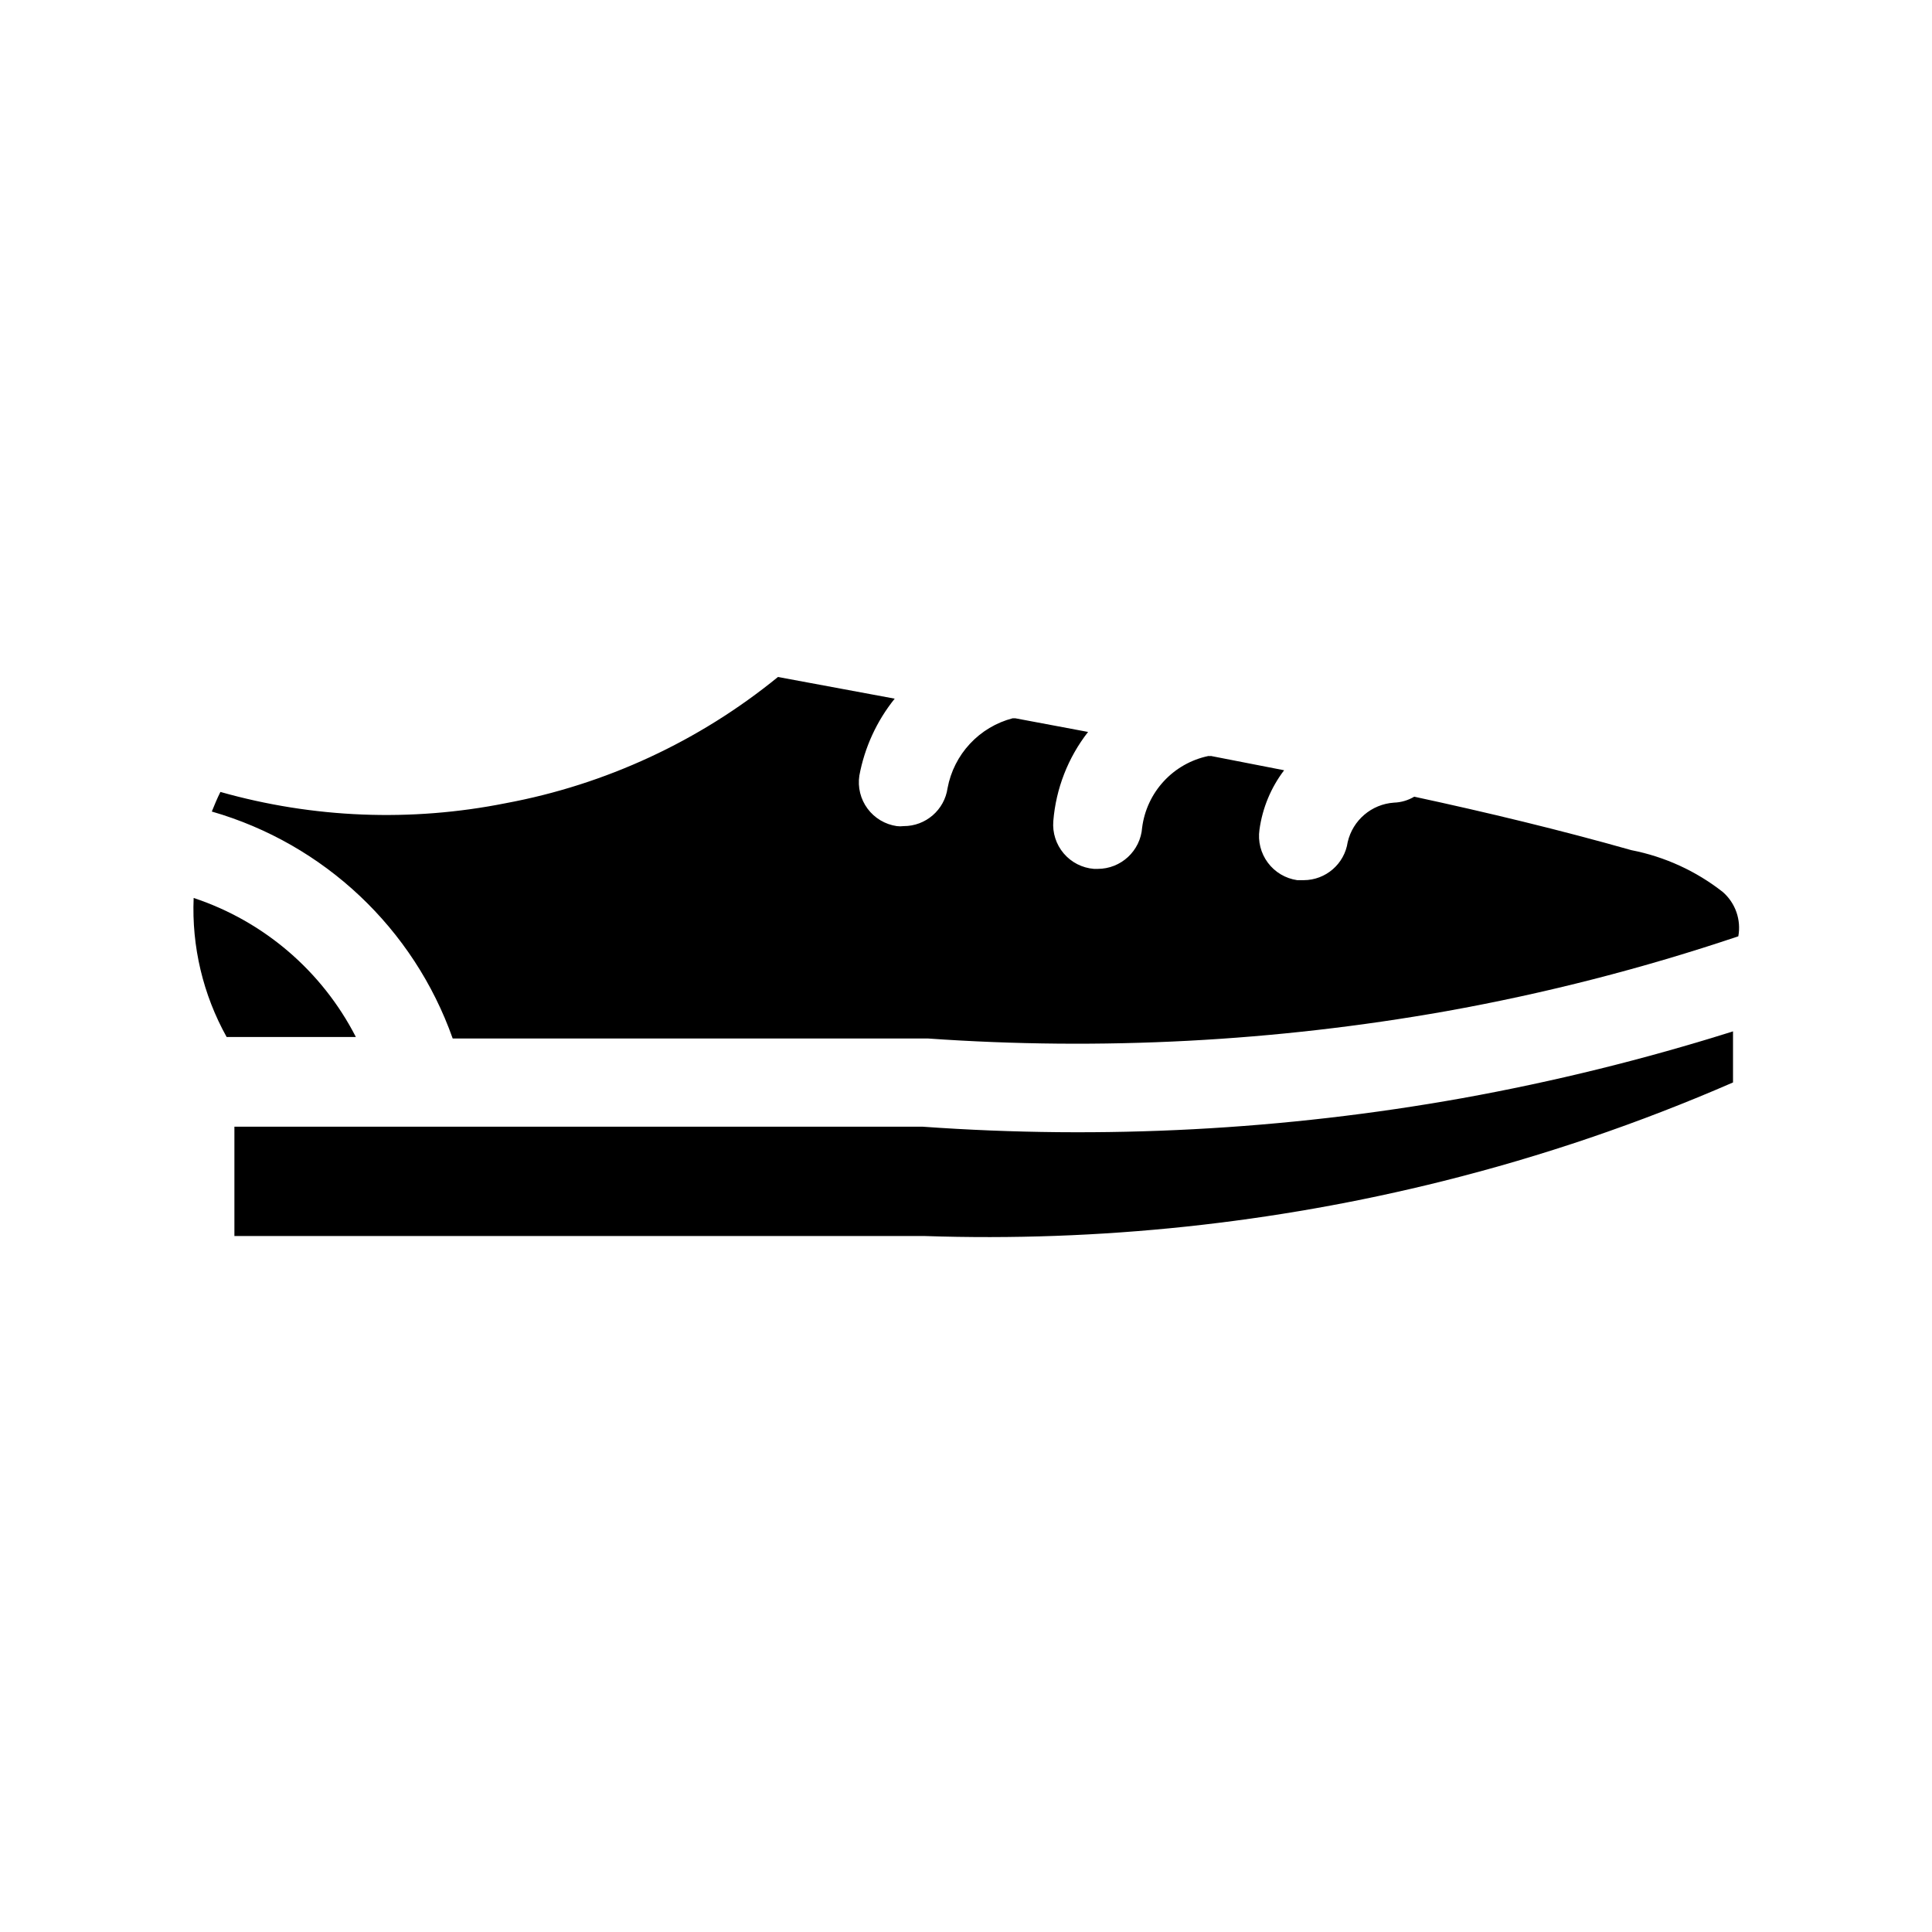 <?xml version="1.0" encoding="UTF-8"?>
<!-- Uploaded to: ICON Repo, www.svgrepo.com, Generator: ICON Repo Mixer Tools -->
<svg fill="#000000" width="800px" height="800px" version="1.1" viewBox="144 144 512 512" xmlns="http://www.w3.org/2000/svg">
 <g>
  <path d="m388.59 442.59h-182.47v28.969h182.95-0.004c46.246 1.555 92.48-3.344 137.37-14.562 26.289-6.574 51.988-15.316 76.832-26.137v-13.539c-23.531 7.418-47.512 13.336-71.793 17.711-47.129 8.434-95.121 10.973-142.88 7.559z"/>
  <path d="m195.32 381.97c-0.543 12.852 2.481 25.602 8.738 36.84h34.246c-8.941-17.441-24.379-30.676-42.984-36.84z"/>
  <path d="m576.33 369.3c-18.895-5.352-38.18-9.996-57.543-14.168-1.625 0.969-3.465 1.508-5.356 1.574-5.953 0.402-10.941 4.656-12.281 10.469-0.855 5.777-5.809 10.062-11.648 10.078h-1.73c-3.102-0.449-5.898-2.113-7.773-4.621-1.875-2.512-2.676-5.664-2.227-8.762 0.785-5.723 3.035-11.148 6.535-15.746l-19.363-3.777h-0.004c-0.234 0.031-0.473 0.031-0.707 0-4.535 0.945-8.664 3.277-11.809 6.68-3.148 3.398-5.156 7.695-5.746 12.293-0.453 6.18-5.609 10.957-11.809 10.941h-0.945c-3.113-0.242-6.004-1.715-8.027-4.094-2.023-2.379-3.016-5.469-2.758-8.582 0.699-8.602 3.898-16.812 9.211-23.613l-19.285-3.621h-0.707c-4.332 1.129-8.254 3.469-11.305 6.746-3.055 3.273-5.113 7.352-5.938 11.75-0.824 5.797-5.797 10.098-11.648 10.078-0.602 0.078-1.211 0.078-1.812 0-3.094-0.449-5.883-2.113-7.746-4.625-1.863-2.512-2.644-5.668-2.172-8.758 1.387-7.465 4.606-14.473 9.367-20.391l-30.938-5.746c-20.875 17.027-45.699 28.535-72.188 33.457-25.07 5.004-50.973 3.977-75.57-2.992-0.867 1.73-1.574 3.465-2.281 5.195 29.738 8.57 53.516 30.969 63.84 60.145h125.95c45.914 3.231 92.051 0.801 137.37-7.242 26.246-4.703 52.109-11.332 77.383-19.84 0.793-4.356-0.762-8.809-4.094-11.727-7.086-5.57-15.398-9.375-24.246-11.102z"/>
 </g>
</svg>